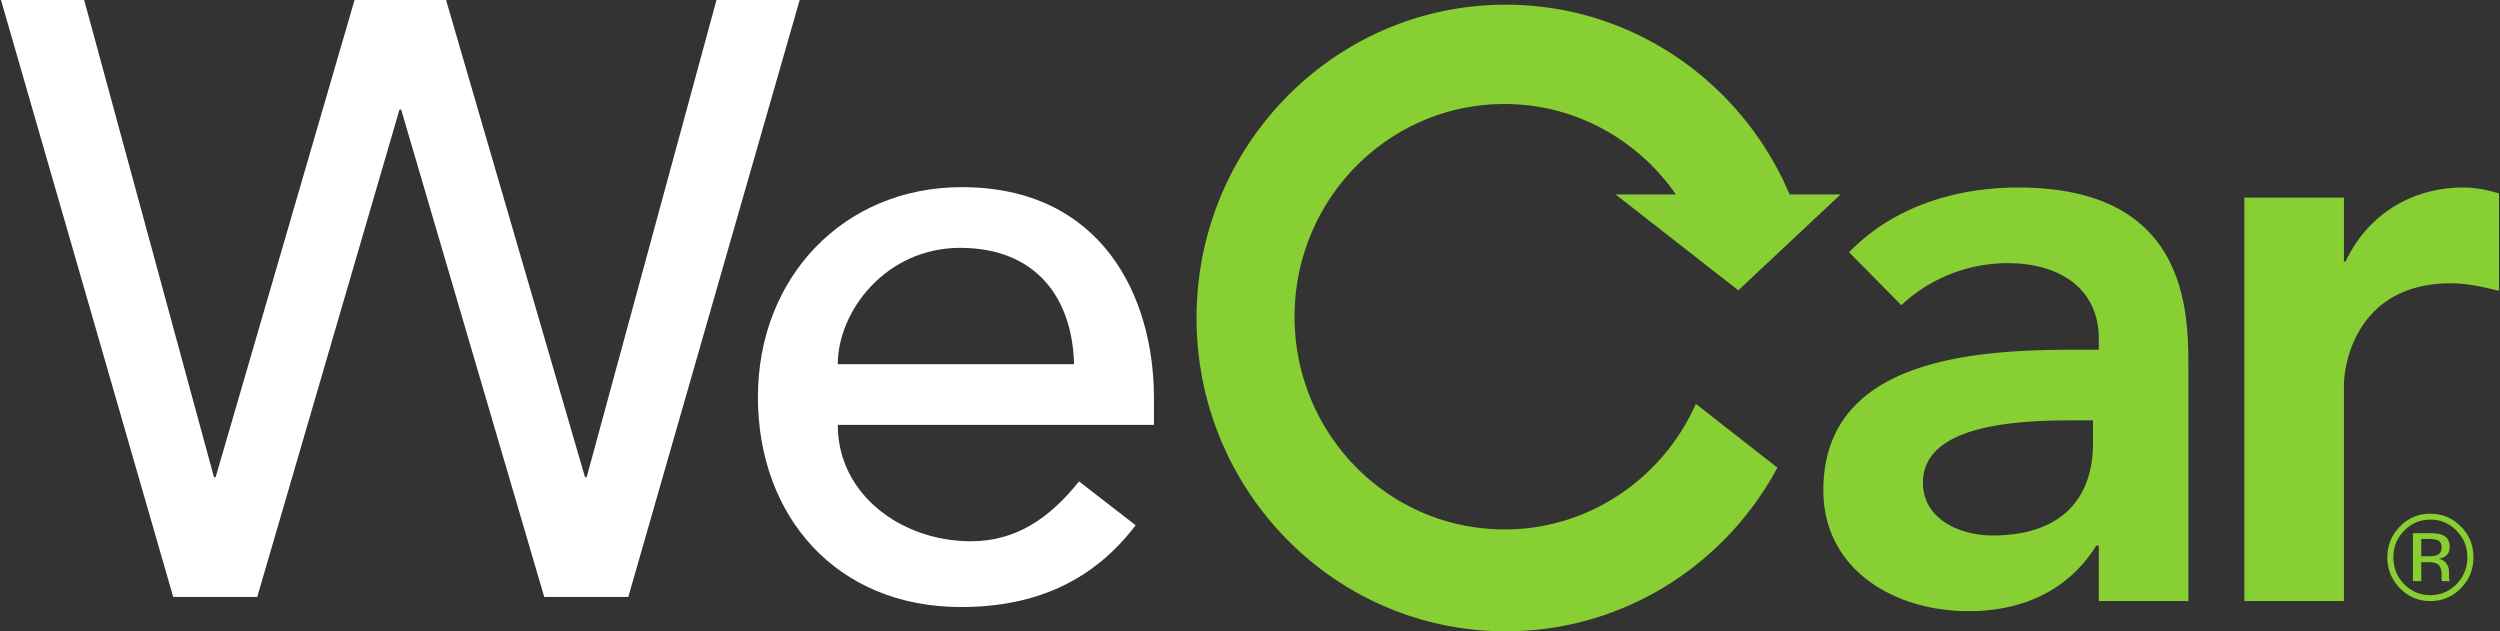 <svg xmlns="http://www.w3.org/2000/svg" width="99" height="25" fill="none"><rect width="100%" height="100%" fill="#333333" stroke="none"/><path fill="#fff" d="M.039 0h3.294l5.14 18.896h.066L14.04 0h3.624l5.502 18.896h.066L28.373 0h3.294l-6.786 23.638h-3.329L15.886 4.34h-.066l-5.633 19.298H6.859L.039 0Zm42.494 14.423c-.066-2.638-1.516-4.608-4.514-4.608-2.932 0-4.843 2.504-4.843 4.608h9.357Zm-9.357 2.403c0 2.77 2.537 4.608 5.271 4.608 1.813 0 3.13-.935 4.284-2.37l2.24 1.735c-1.647 2.17-3.92 3.239-6.918 3.239-4.943 0-8.04-3.605-8.04-8.313 0-4.741 3.394-8.314 8.073-8.314 5.502 0 7.61 4.274 7.61 8.347v1.068h-12.52Z"/><path fill="#87CF32" d="M82.883 16.646h-.822c-2.169 0-5.913.166-5.913 2.463 0 1.462 1.477 2.096 2.758 2.096 2.694 0 3.977-1.432 3.977-3.661v-.898Zm.229 4.961h-.1c-1.116 1.797-2.955 2.595-5.058 2.595-2.923 0-5.749-1.632-5.749-4.793 0-5.195 5.98-5.56 9.92-5.56h.987v-.432c0-1.965-1.512-2.996-3.615-2.996-1.641 0-3.154.667-4.204 1.665l-2.069-2.097c1.74-1.798 4.205-2.564 6.701-2.564 6.735 0 6.735 4.926 6.735 7.19v9.187h-3.548v-2.195Zm5.765-13.782h3.943v2.53h.066c.854-1.831 2.595-2.93 4.663-2.93.492 0 .951.1 1.412.233v3.861c-.656-.168-1.28-.3-1.903-.3-3.711 0-4.238 3.163-4.238 4.028v8.555h-3.943V7.825Zm-29.3 13.14c-4.59 0-8.312-3.77-8.312-8.422 0-4.653 3.721-8.424 8.312-8.424 2.81 0 5.287 1.419 6.79 3.583H63.98l4.858 3.794 4.047-3.794H70.87C68.996 3.284 64.674.186 59.626.186c-6.76 0-12.243 5.554-12.243 12.407C47.383 19.444 52.865 25 59.626 25c4.645 0 8.684-2.619 10.76-6.48l-3.23-2.526c-1.304 2.929-4.203 4.972-7.579 4.972Zm37.872 2.329a1.634 1.634 0 0 1-1.208.508c-.472 0-.874-.17-1.206-.508a1.695 1.695 0 0 1-.495-1.227c0-.476.167-.882.5-1.22a1.62 1.62 0 0 1 1.201-.503c.472 0 .874.166 1.208.504.334.335.5.742.5 1.219 0 .478-.166.888-.5 1.227Zm-2.243-2.277c-.286.29-.428.64-.428 1.053 0 .414.14.767.424 1.058.285.293.631.439 1.04.439.406 0 .753-.146 1.037-.439.284-.291.428-.644.428-1.058 0-.413-.144-.763-.428-1.053a1.4 1.4 0 0 0-1.038-.439c-.405 0-.75.146-1.035.439Zm1.002.097c.232 0 .401.023.51.069.194.08.29.24.29.479 0 .17-.06.294-.183.375a.665.665 0 0 1-.27.09.455.455 0 0 1 .322.188.52.52 0 0 1 .102.293v.14c0 .043.002.09.004.14a.31.31 0 0 0 .016.1l.012.024h-.307a.067.067 0 0 1-.004-.02l-.006-.02-.007-.06v-.152c0-.22-.06-.365-.177-.435-.07-.042-.192-.061-.368-.061h-.26v.748h-.33v-1.898h.656Zm.355.298c-.083-.047-.216-.07-.4-.07h-.281v.687h.298c.14 0 .244-.014.314-.044.128-.05.193-.148.193-.296 0-.138-.042-.23-.124-.277Z"/></svg>